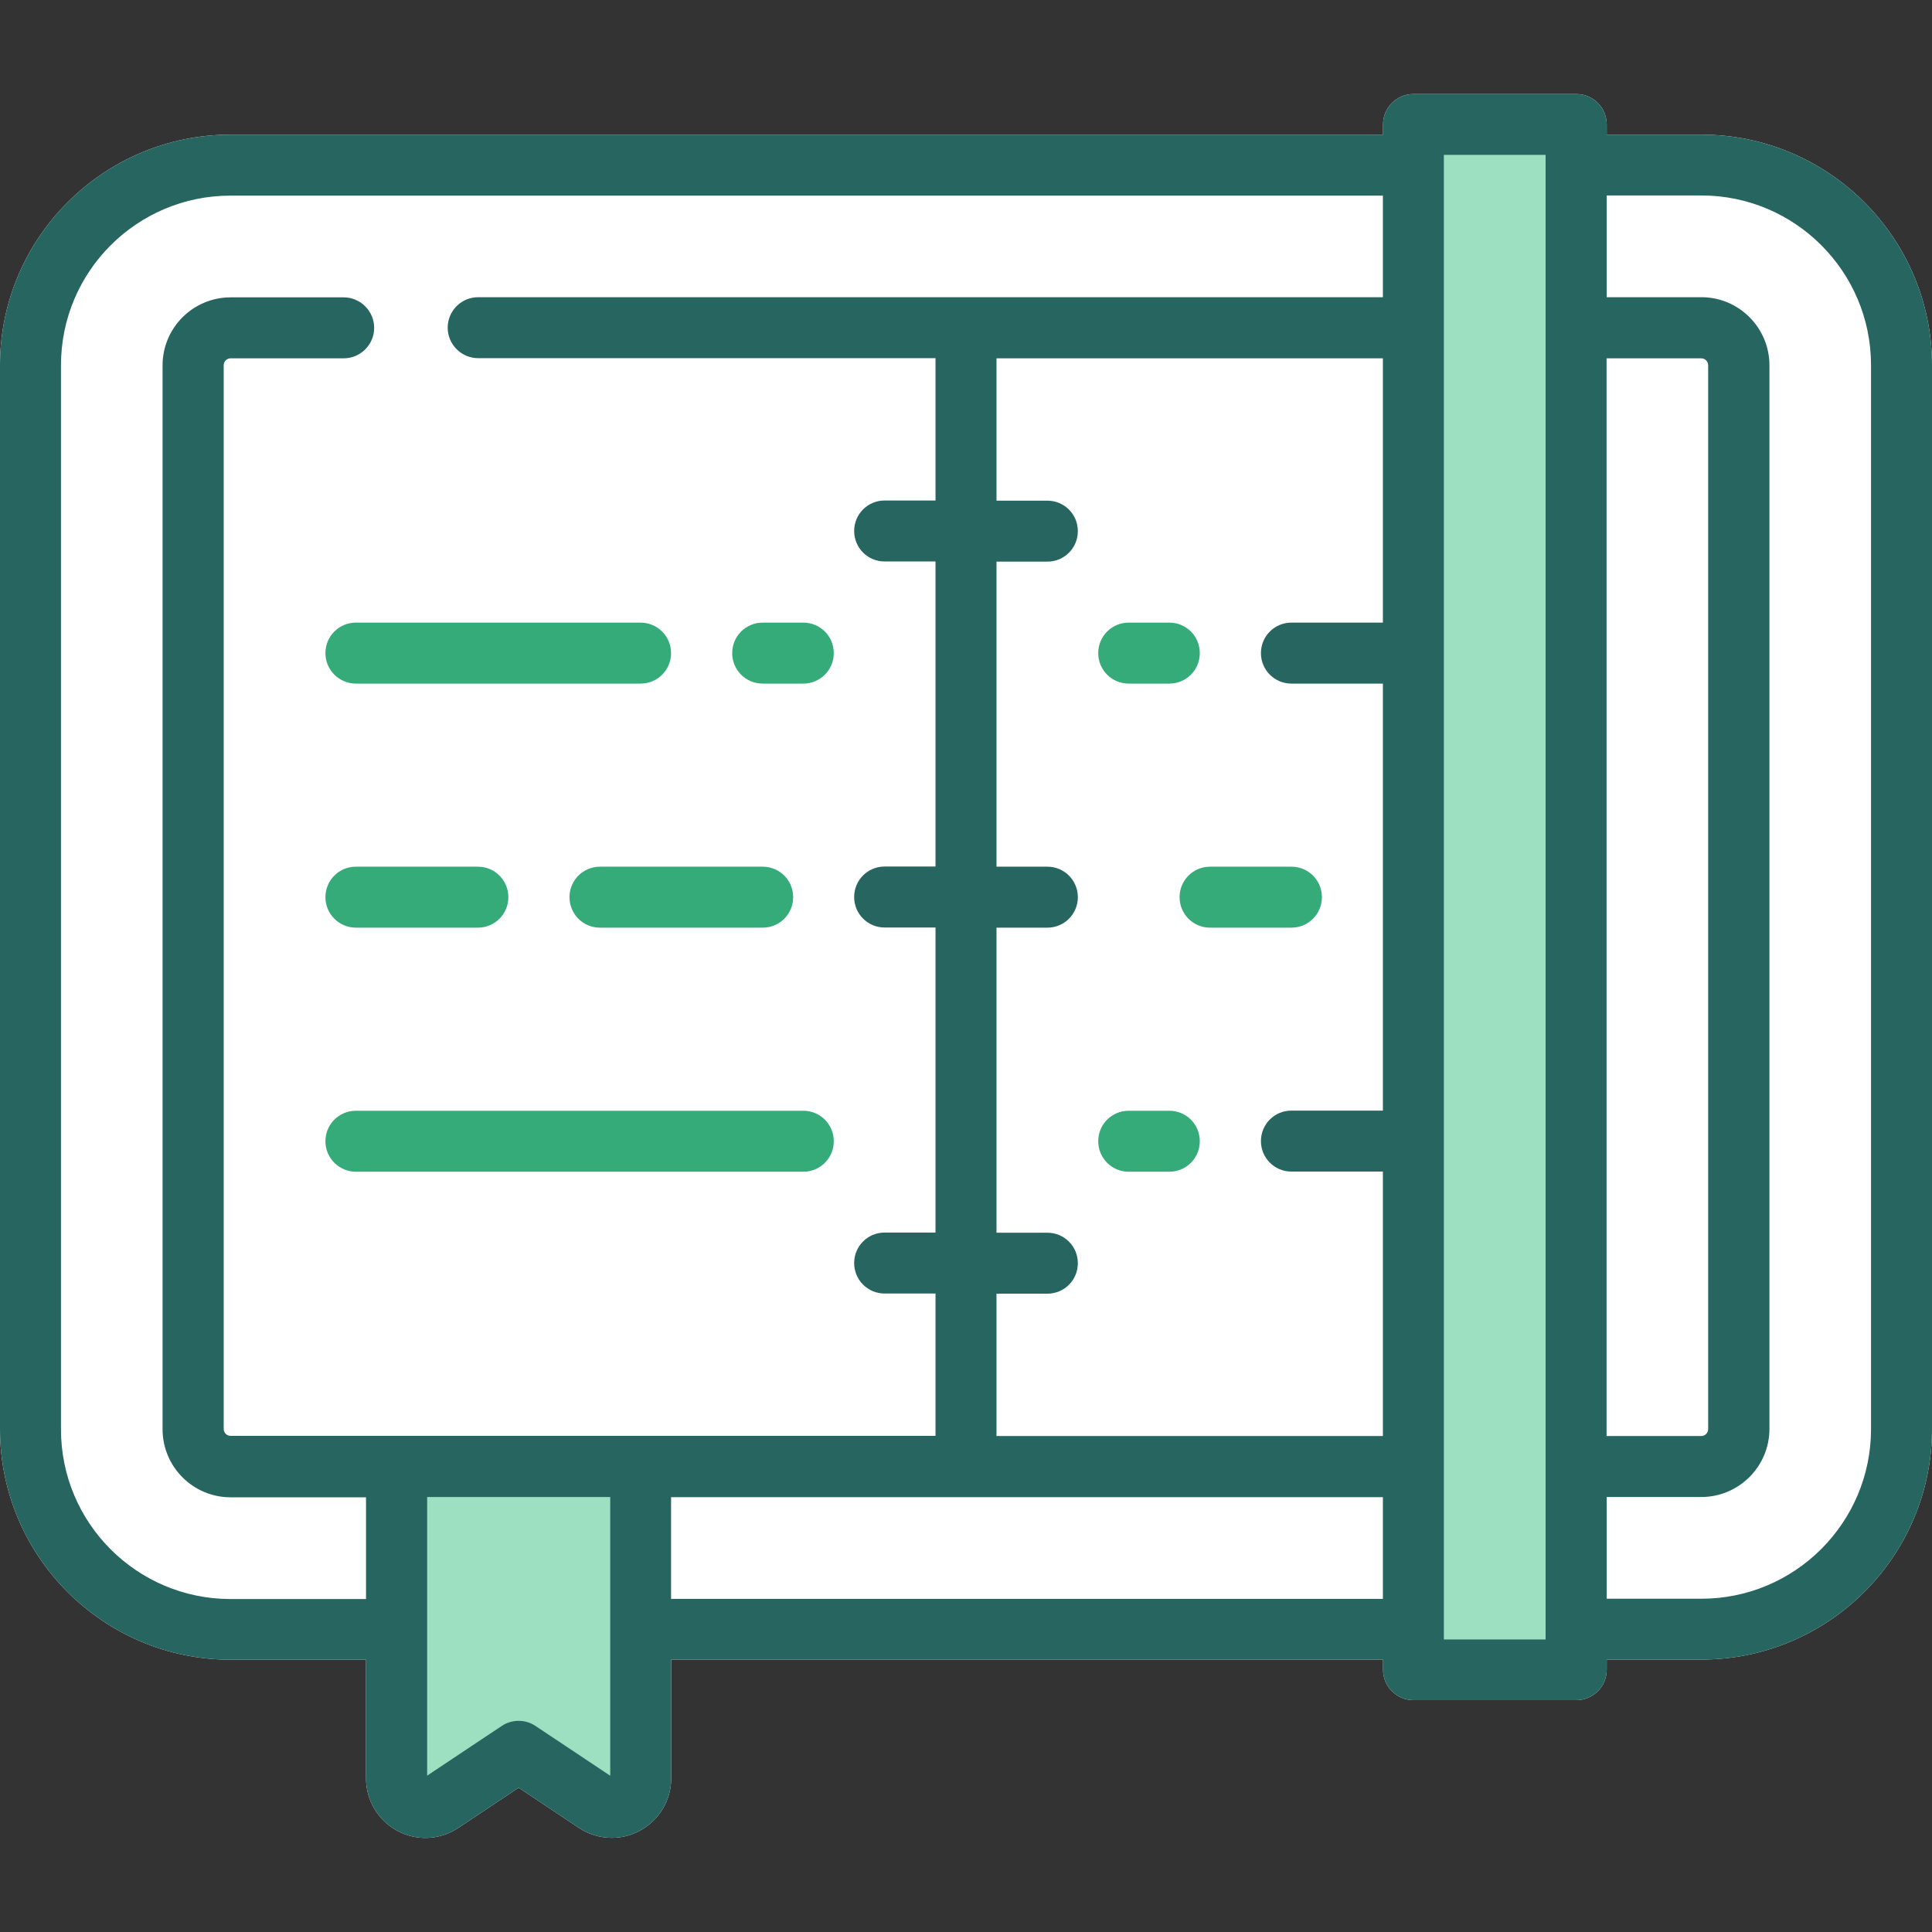 <?xml version="1.0" encoding="UTF-8"?><svg id="Calque_1" xmlns="http://www.w3.org/2000/svg" viewBox="0 0 128 128"><rect x="0" y="0" width="128" height="128" fill="#333333" stroke="none"/><defs><style>.cls-1{fill:#276660;}.cls-1,.cls-2,.cls-3,.cls-4{stroke-width:0px;}.cls-2{fill:#9de0c1;}.cls-3{fill:#36ab7a;}.cls-4{fill:#fff;}</style></defs><path class="cls-4" d="M112.72,8.92h-6.27v-.67c0-1.12-.9-2.02-2.02-2.02h-10.78c-1.12,0-2.02.9-2.02,2.02v.67H15.28C6.86,8.92,0,15.77,0,24.2v70.48c0,8.43,6.86,15.28,15.28,15.28h8.97v7.87c0,1.45.8,2.78,2.08,3.47,1.28.69,2.83.61,4.04-.2l3.99-2.66,3.99,2.66c.66.44,1.42.66,2.18.66.64,0,1.27-.15,1.86-.47,1.28-.69,2.08-2.02,2.08-3.47v-7.87h47.16v.67c0,1.12.9,2.02,2.02,2.02h10.78c1.12,0,2.02-.9,2.02-2.02v-.67h6.27c8.43,0,15.28-6.86,15.28-15.28V24.2c0-8.43-6.86-15.28-15.28-15.28Z"/><rect class="cls-2" x="26" y="97" width="16" height="21"/><rect class="cls-2" x="95" y="8" width="8" height="103"/><path class="cls-3" d="M42.44,41.25h-18.86c-1.12,0-2.02.9-2.02,2.02s.91,2.02,2.02,2.02h18.86c1.12,0,2.02-.9,2.02-2.02s-.91-2.02-2.02-2.02Z"/><path class="cls-3" d="M53.22,41.25h-2.69c-1.12,0-2.02.9-2.02,2.02s.9,2.02,2.02,2.02h2.69c1.12,0,2.02-.9,2.02-2.02s-.9-2.02-2.02-2.02Z"/><path class="cls-3" d="M31.66,57.42h-8.08c-1.12,0-2.02.9-2.02,2.02s.91,2.02,2.02,2.02h8.08c1.12,0,2.02-.9,2.02-2.02s-.9-2.02-2.02-2.02Z"/><path class="cls-3" d="M50.53,57.42h-10.78c-1.12,0-2.02.9-2.02,2.02s.9,2.02,2.02,2.02h10.78c1.12,0,2.02-.9,2.02-2.02s-.9-2.02-2.02-2.02Z"/><path class="cls-3" d="M53.22,73.59h-29.64c-1.12,0-2.02.9-2.02,2.02s.91,2.02,2.02,2.02h29.64c1.12,0,2.02-.9,2.02-2.02s-.9-2.02-2.02-2.02Z"/><path class="cls-3" d="M77.47,41.25h-2.69c-1.12,0-2.02.9-2.02,2.02s.9,2.02,2.02,2.02h2.69c1.12,0,2.02-.9,2.02-2.02s-.9-2.02-2.02-2.02Z"/><path class="cls-3" d="M85.56,57.42h-5.39c-1.12,0-2.02.9-2.02,2.02s.9,2.02,2.02,2.02h5.39c1.12,0,2.02-.9,2.02-2.02,0-1.12-.9-2.02-2.02-2.02Z"/><path class="cls-3" d="M77.47,73.59h-2.69c-1.12,0-2.02.9-2.02,2.02s.9,2.02,2.02,2.02h2.69c1.12,0,2.02-.9,2.02-2.02,0-1.12-.9-2.02-2.02-2.02Z"/><path class="cls-1" d="M112.72,8.92h-6.27v-.67c0-1.12-.9-2.02-2.02-2.02h-10.78c-1.12,0-2.02.9-2.02,2.02v.67H15.28C6.86,8.92,0,15.77,0,24.2v70.48c0,8.43,6.86,15.28,15.28,15.28h8.97v7.87c0,1.45.8,2.78,2.08,3.47,1.28.69,2.83.61,4.04-.2l3.99-2.66,3.99,2.66c.66.44,1.42.66,2.18.66.64,0,1.27-.15,1.86-.47,1.28-.69,2.08-2.02,2.08-3.47v-7.87h47.16v.67c0,1.12.9,2.02,2.02,2.02h10.78c1.12,0,2.02-.9,2.02-2.02v-.67h6.27c8.43,0,15.28-6.86,15.28-15.28V24.2c0-8.43-6.86-15.28-15.28-15.28ZM40.42,117.64l-4.94-3.29c-.34-.23-.73-.34-1.12-.34s-.78.11-1.12.34l-4.94,3.29v-18.46h12.13v18.46h0ZM91.62,105.93h-47.16v-6.74h47.16v6.74h0ZM91.62,41.25h-6.06c-1.12,0-2.02.9-2.02,2.02s.9,2.02,2.02,2.02h6.06v28.29h-6.06c-1.12,0-2.02.9-2.02,2.02s.9,2.02,2.02,2.02h6.06v17.52h-25.6v-9.43h3.37c1.12,0,2.02-.9,2.02-2.02s-.9-2.02-2.02-2.02h-3.37v-20.21h3.37c1.12,0,2.02-.9,2.02-2.02s-.9-2.02-2.02-2.02h-3.37v-20.21h3.37c1.12,0,2.02-.9,2.02-2.02s-.9-2.02-2.02-2.02h-3.37v-9.43h25.6v17.52h0ZM91.62,19.69H31.68c-1.12,0-2.02.91-2.02,2.02s.91,2.02,2.02,2.02h30.3v9.43h-3.37c-1.12,0-2.02.9-2.02,2.02s.9,2.02,2.02,2.02h3.37v20.21h-3.37c-1.12,0-2.02.9-2.02,2.02s.9,2.02,2.02,2.02h3.37v20.21h-3.37c-1.12,0-2.02.9-2.02,2.02s.9,2.02,2.02,2.02h3.37v9.43H15.28c-.26,0-.46-.21-.46-.46V24.2c0-.26.21-.46.46-.46h7.49c1.12,0,2.02-.91,2.02-2.02s-.91-2.02-2.02-2.02h-7.49c-2.49,0-4.51,2.02-4.51,4.51v70.48c0,2.49,2.02,4.51,4.51,4.51h8.97v6.74h-8.97c-6.21,0-11.24-5.03-11.24-11.24V24.2c0-6.21,5.03-11.24,11.24-11.24h76.34v6.74h0ZM102.4,108.62h-6.74V10.26h6.74v98.36ZM106.44,23.74h6.27c.26,0,.46.21.46.46v70.48c0,.26-.21.46-.46.46h-6.27V23.74ZM123.96,94.68c0,6.2-5.04,11.24-11.24,11.24h-6.27v-6.74h6.27c2.48,0,4.51-2.02,4.51-4.51V24.2c0-2.48-2.02-4.51-4.51-4.51h-6.27v-6.74h6.27c6.2,0,11.24,5.04,11.24,11.24v70.48Z"/></svg>